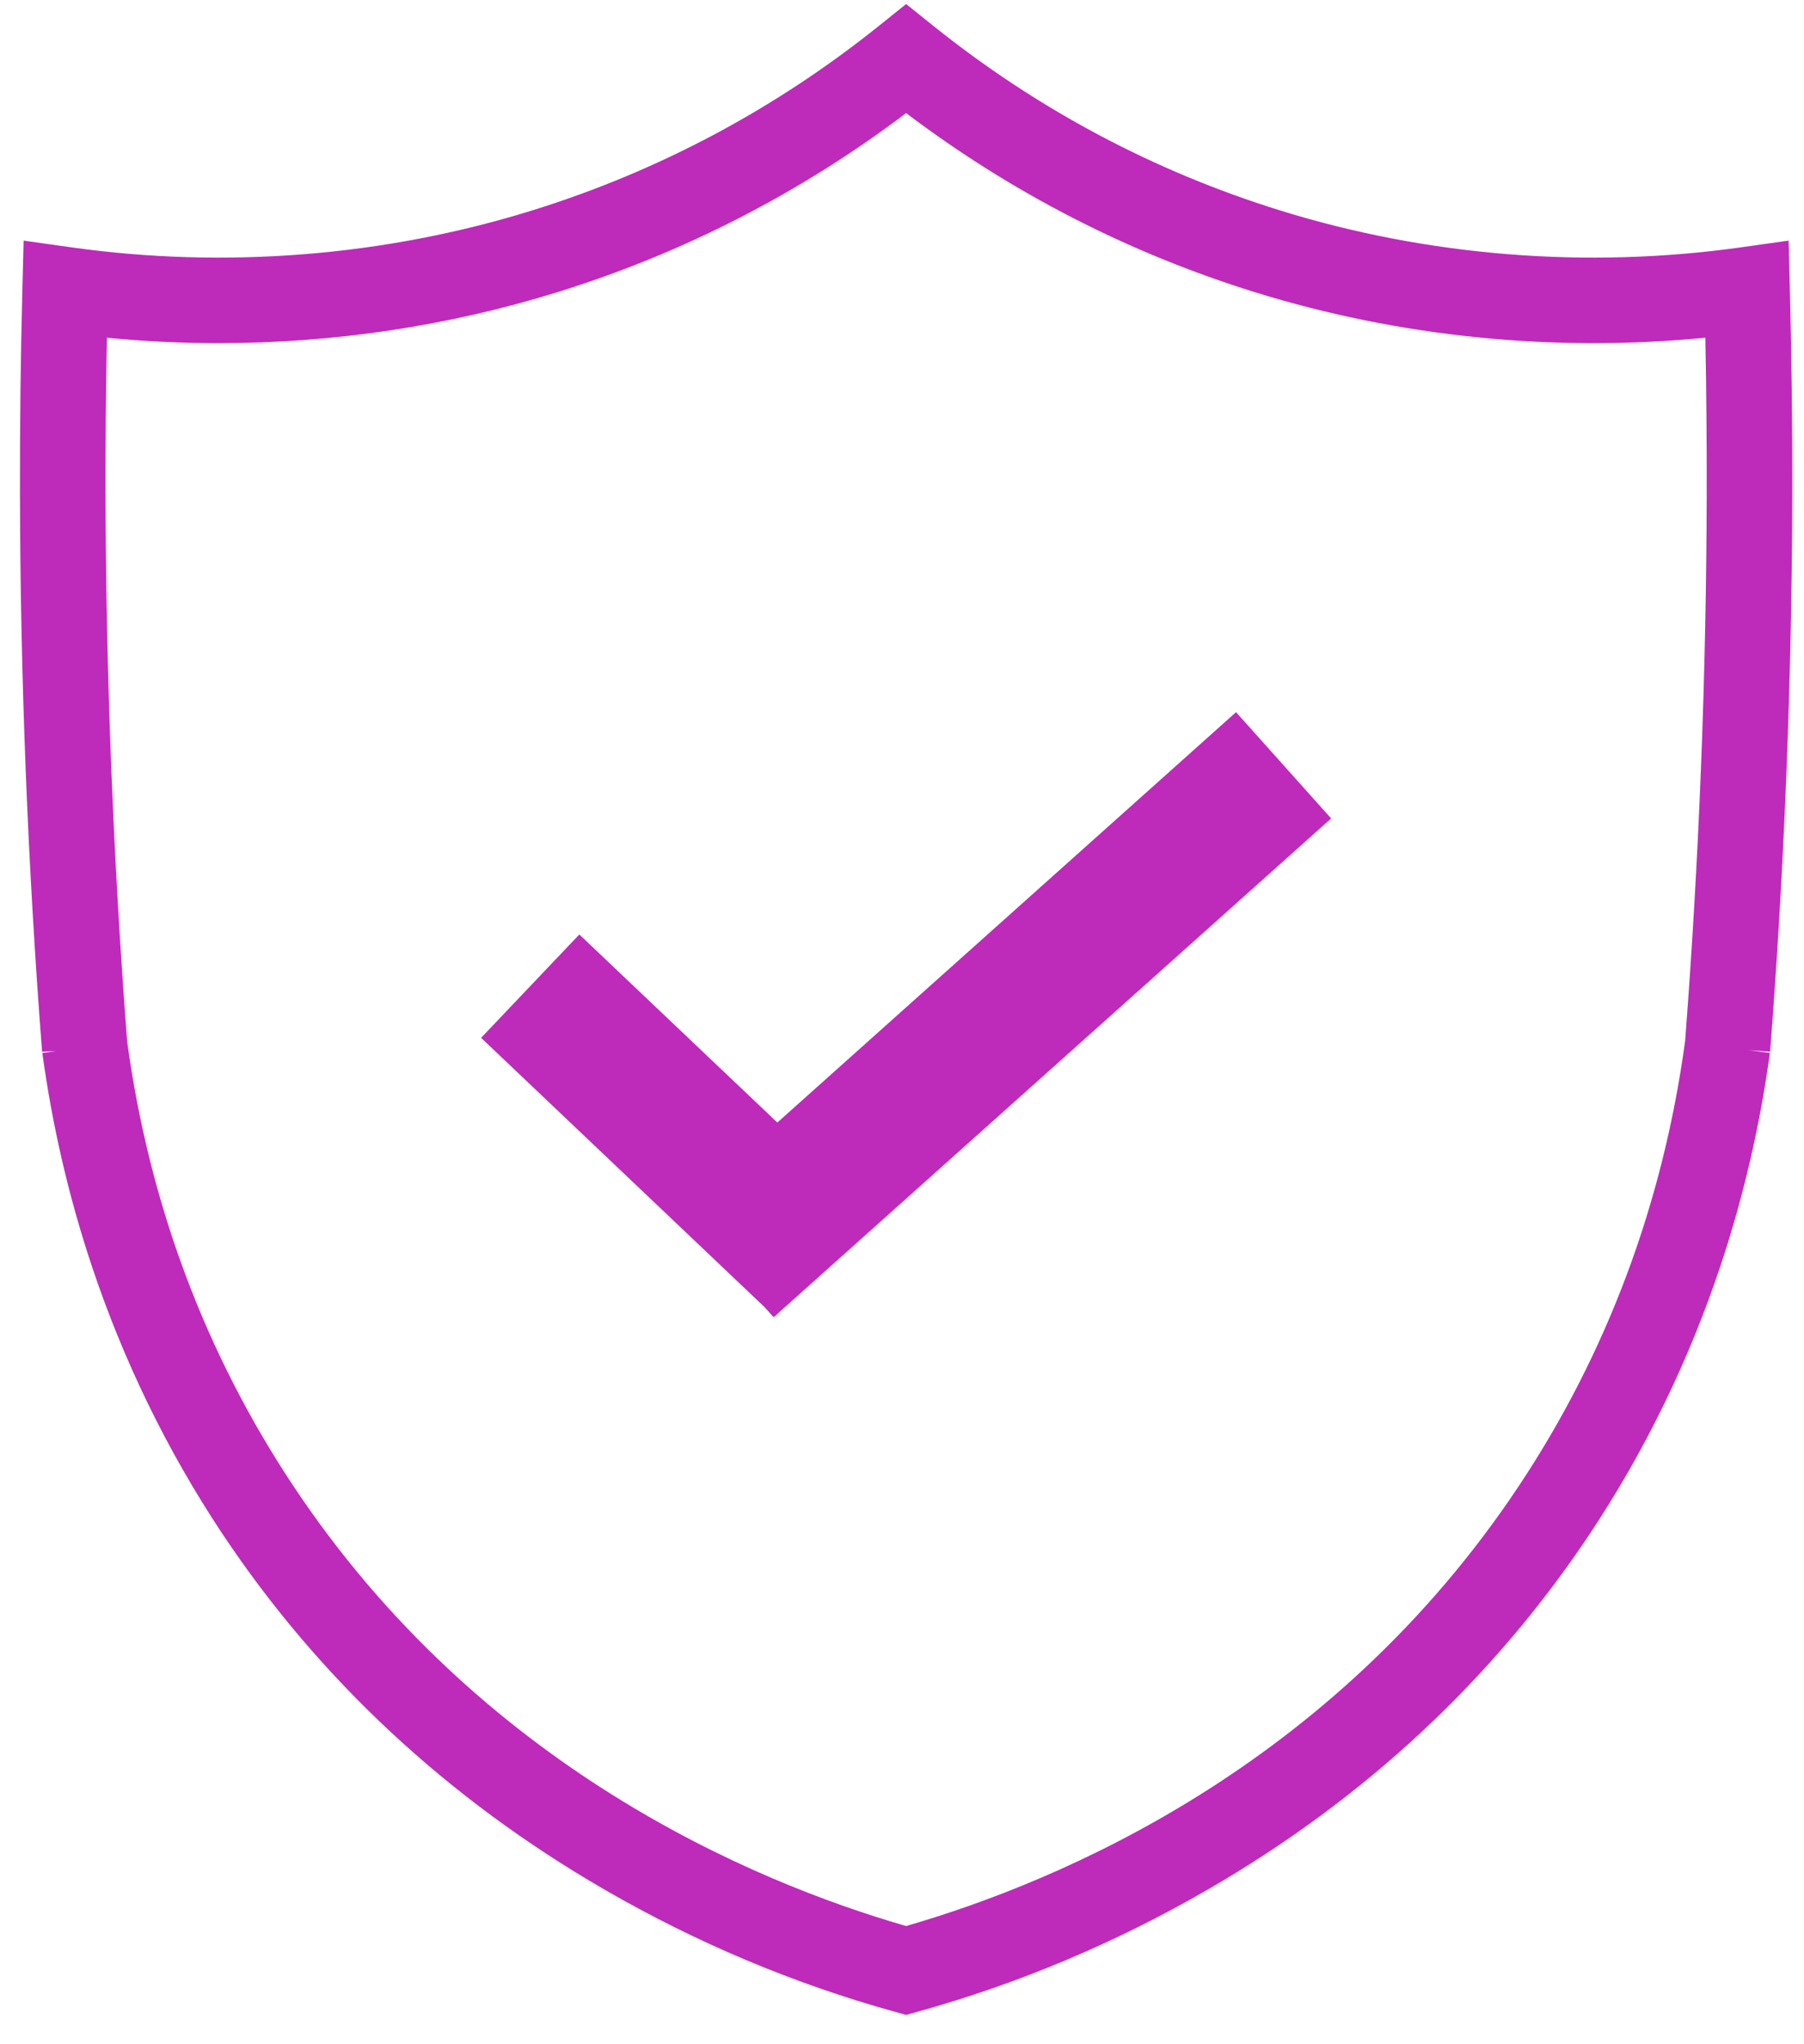 <svg width="60" height="68" viewBox="0 0 60 68" fill="none" xmlns="http://www.w3.org/2000/svg">
<g clip-path="url(#clip0_10359_6750)">
<path d="M59.529 9.6L59.488 8.004L57.908 8.227C52.783 8.949 47.481 8.525 42.577 7.001C38.369 5.694 34.484 3.624 31.028 0.849L30.137 0.134L29.246 0.849C25.79 3.624 21.904 5.694 17.697 7.001C12.792 8.525 7.491 8.949 2.366 8.227L0.786 8.004L0.745 9.6C0.686 11.862 0.659 14.156 0.664 16.419C0.676 22.584 0.924 28.831 1.4 34.986L1.877 34.962L1.408 35.026C1.735 37.429 2.284 39.799 3.04 42.074C4.094 45.246 5.556 48.249 7.383 51.001C10.602 55.845 14.882 59.833 20.105 62.856C23.159 64.623 26.406 65.99 29.756 66.919L30.137 67.024L30.517 66.919C33.867 65.99 37.114 64.623 40.168 62.856C45.392 59.834 49.672 55.845 52.89 51.001C54.718 48.249 56.179 45.245 57.233 42.074C57.989 39.799 58.538 37.429 58.865 35.026L58.166 34.931L58.873 34.986C59.349 28.831 59.597 22.584 59.61 16.419C59.614 14.156 59.587 11.862 59.529 9.6H59.529ZM56.044 34.643C55.309 40.039 53.45 45.012 50.519 49.425C44.304 58.78 35.237 62.593 30.136 64.068C25.036 62.593 15.969 58.78 9.754 49.425C6.823 45.012 4.963 40.039 4.229 34.643C3.764 28.598 3.523 22.466 3.51 16.413C3.507 14.696 3.522 12.96 3.555 11.234C4.79 11.355 6.03 11.415 7.272 11.415C11.096 11.415 14.919 10.844 18.542 9.718C22.733 8.416 26.629 6.414 30.137 3.762C33.645 6.414 37.54 8.416 41.732 9.718C46.531 11.21 51.679 11.727 56.719 11.234C56.752 12.959 56.767 14.695 56.764 16.412C56.751 22.465 56.51 28.598 56.045 34.643L56.044 34.643Z" fill="#BE2BBA"/>
<path d="M25.854 37.34L19.268 31.084L16.001 34.523L25.428 43.48L25.73 43.816L25.757 43.792L25.761 43.795L25.799 43.756L44.273 27.225L41.11 23.689L25.854 37.34Z" fill="#BE2BBA"/>
</g>
<defs>
<clipPath id="clip0_10359_6750">
<rect width="58.947" height="66.89" fill="white" transform="translate(0.663 0.134)"/>
</clipPath>
</defs>
</svg>
